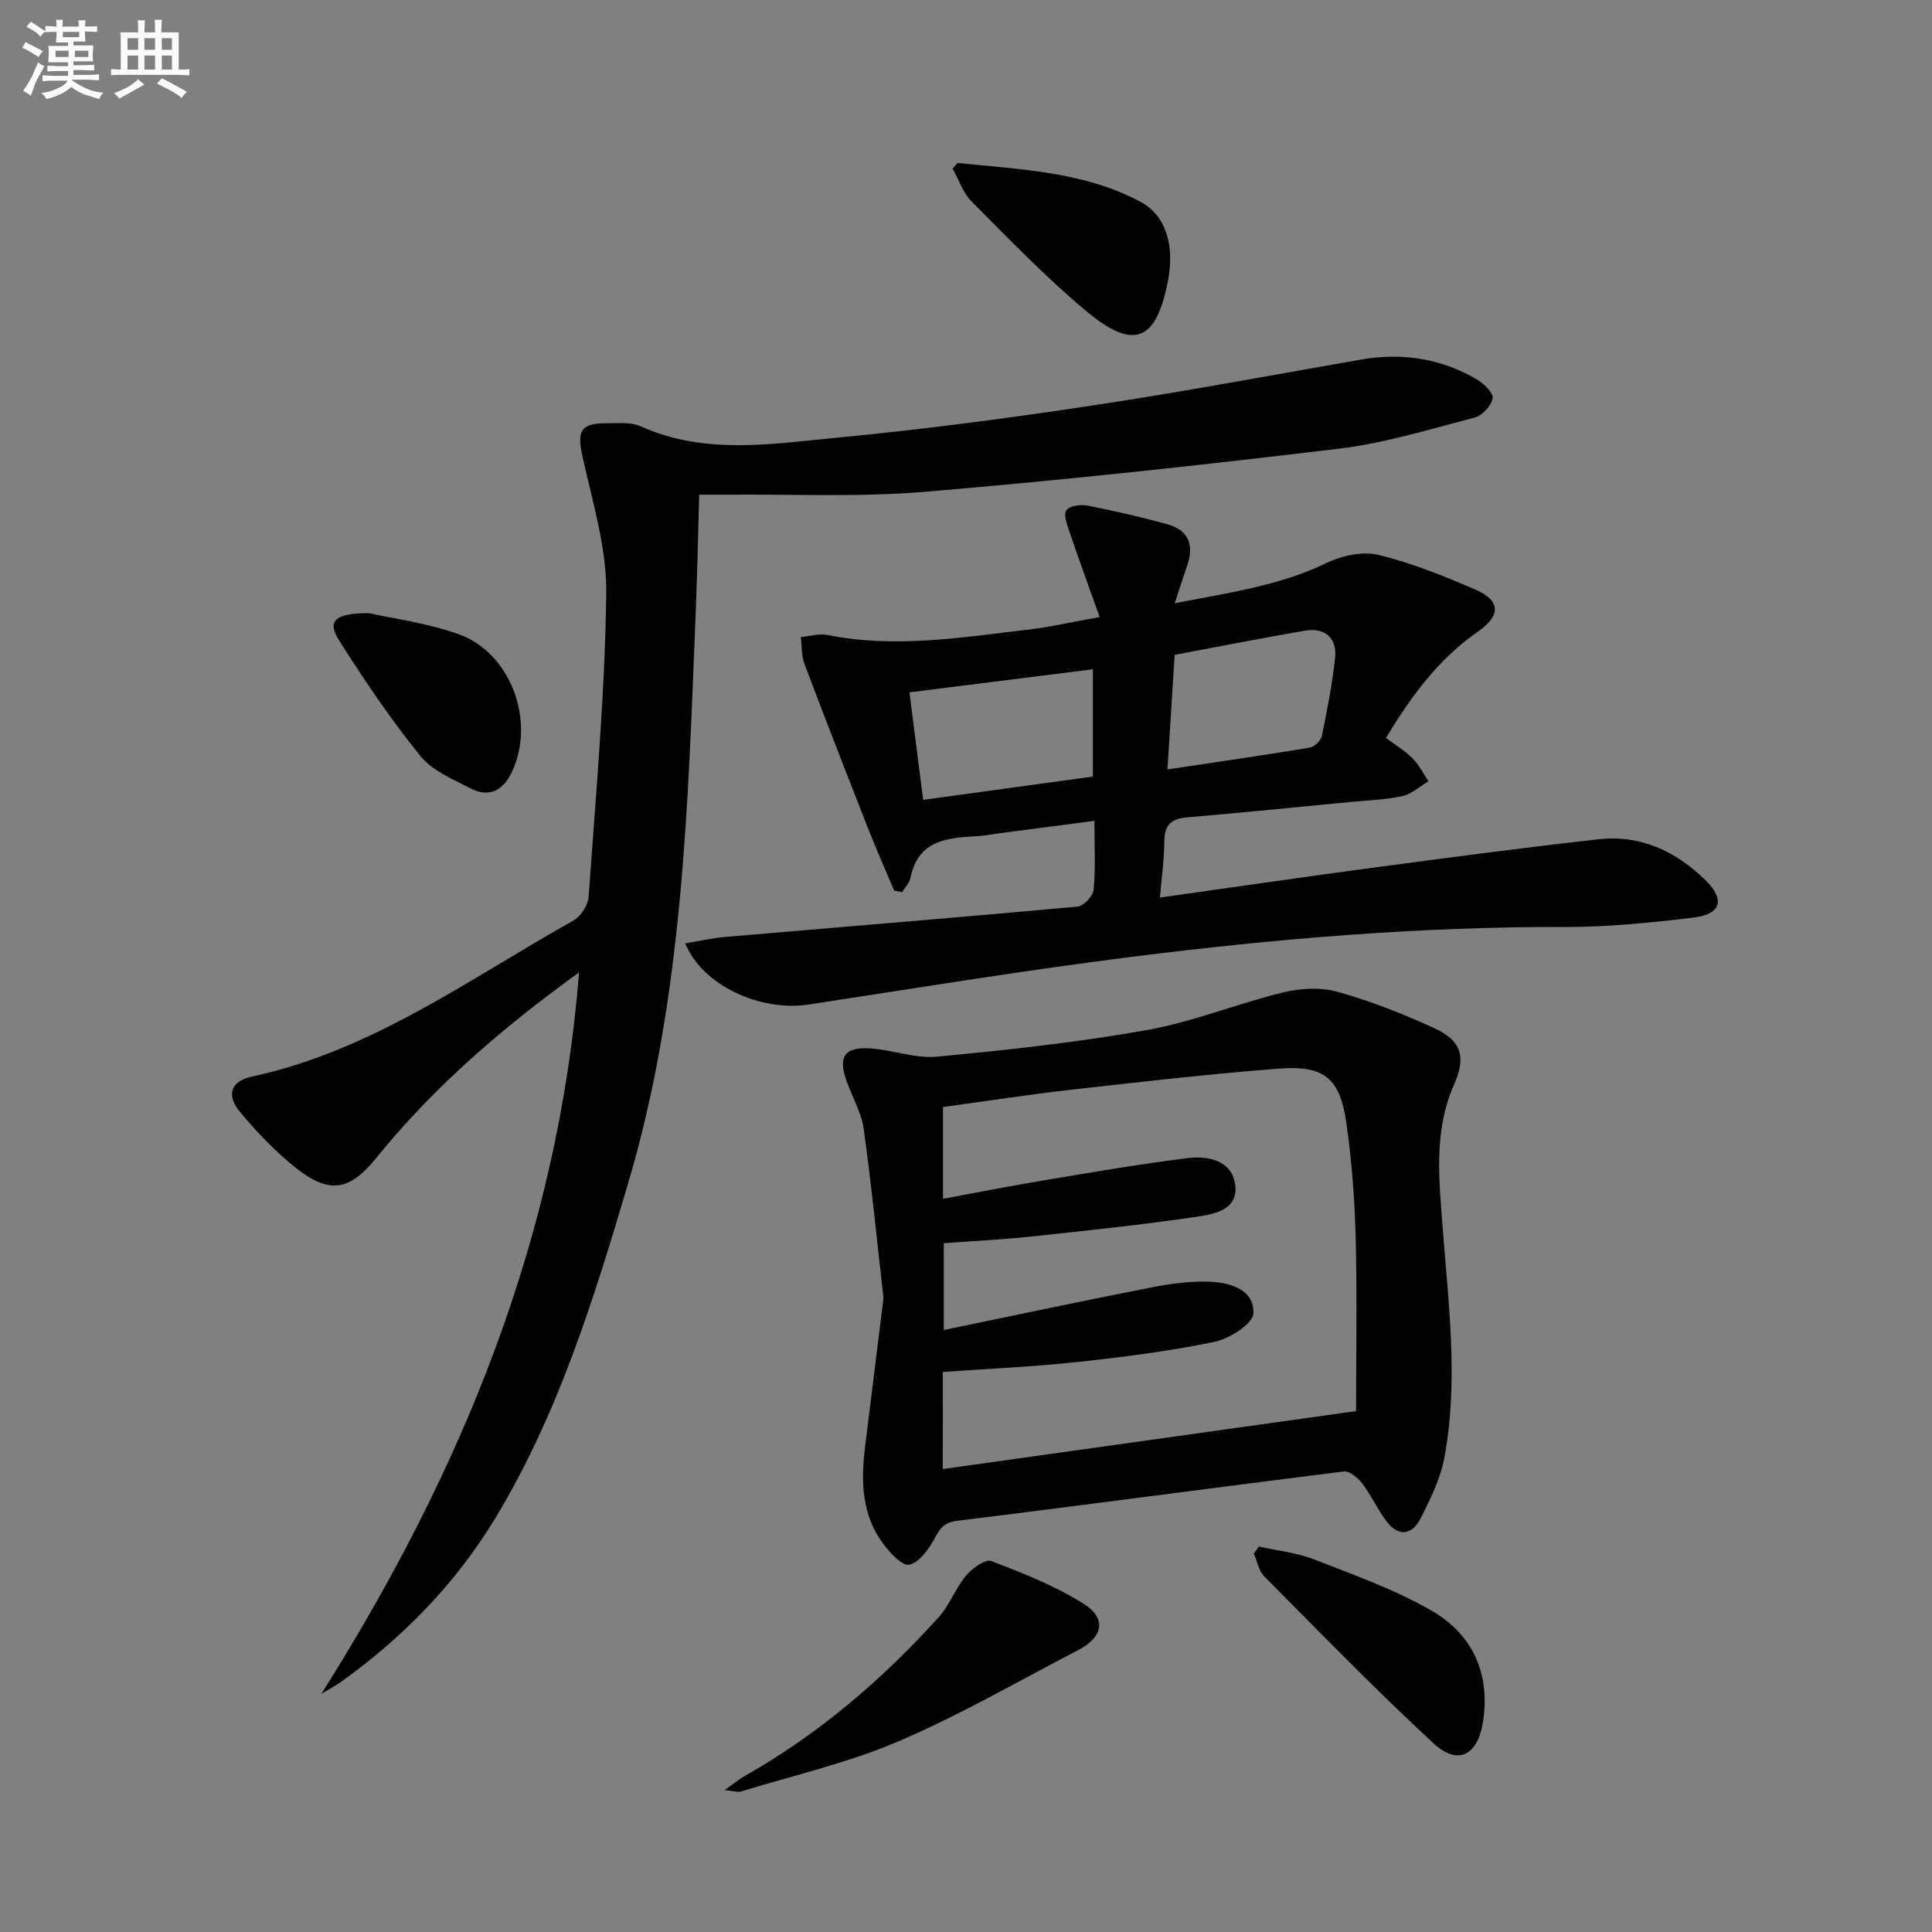 <svg enable-background="new 0 0 400 400" viewBox="0 0 400 400" xmlns="http://www.w3.org/2000/svg"><rect x="0" y="0" width="400" height="400" fill="#808080" stroke="none"/><g fill="#010103"><path d="m66.55 350.68c28.86-45.76 48.99-94.16 53.34-149.37-2.43 1.8-4.32 3.18-6.18 4.59-13.19 9.98-25.39 20.96-35.84 33.88-5.66 7-9.93 7.44-16.99 1.72-4.1-3.32-7.82-7.22-11.19-11.29-2.9-3.49-1.96-6.36 2.52-7.33 24.83-5.34 44.98-20.24 66.51-32.29 1.53-.86 3.03-3.18 3.15-4.93 1.47-20.88 3.37-41.77 3.65-62.68.13-9.4-2.8-18.91-4.88-28.24-1.23-5.51-.51-7.17 5.08-7.11 2.32.02 4.92-.28 6.92.63 13.35 6.01 27.2 3.64 40.83 2.34 17.67-1.69 35.31-4.02 52.87-6.67 18.54-2.79 36.97-6.27 55.44-9.48 8.52-1.48 16.59-.26 24.04 4.14 1.43.84 3.42 2.81 3.21 3.89-.29 1.55-2.16 3.57-3.72 3.97-9.29 2.42-18.58 5.3-28.07 6.44-28.53 3.43-57.11 6.53-85.74 8.93-13.74 1.15-27.64.46-41.46.6-1.48.01-2.97 0-5.28 0-.24 8.26-.39 16.19-.71 24.1-1.61 39.85-2.56 79.85-14 118.47-7.07 23.86-14.45 47.74-27.46 69.26-8.19 13.54-19.09 24.72-31.96 33.94-1.29.91-2.72 1.66-4.08 2.49z"/><path d="m141.87 195.32c2.85-.47 5.52-1.09 8.22-1.33 24.34-2.09 48.69-4.06 73.01-6.29 1.26-.12 3.21-2.19 3.33-3.5.42-4.44.16-8.95.16-14.25-6.9.9-13.38 1.74-19.85 2.59-1.31.17-2.62.46-3.94.54-6.33.38-12.7.57-14.32 8.75-.21 1.04-1.14 1.93-1.74 2.89-.54-.11-1.08-.23-1.62-.34-1.82-4.33-3.73-8.63-5.45-13.01-4.43-11.27-8.83-22.55-13.1-33.88-.65-1.72-.54-3.72-.78-5.59 1.86-.17 3.82-.79 5.57-.43 13.99 2.82 27.82.48 41.66-1.13 4.41-.52 8.76-1.53 14.64-2.59-2.26-6.35-4.31-11.98-6.24-17.65-.49-1.46-1.28-3.56-.64-4.46.65-.93 2.97-1.24 4.39-.96 5.53 1.08 11.02 2.36 16.46 3.84 4.39 1.19 5.65 4.24 4.18 8.5-.81 2.34-1.55 4.7-2.6 7.88 11.09-2.18 21.61-3.59 31.44-8.34 3.16-1.53 7.42-2.47 10.7-1.68 6.87 1.65 13.54 4.36 20.06 7.16 5.24 2.24 5.42 5.36.6 8.71-8.14 5.66-13.83 13.32-19.05 22.04 1.88 1.41 3.89 2.61 5.49 4.21 1.34 1.34 2.22 3.15 3.3 4.75-1.79 1.06-3.47 2.65-5.4 3.07-3.55.77-7.24.88-10.88 1.23-11.25 1.08-22.49 2.22-33.75 3.18-3.27.28-4.64 1.62-4.66 4.98-.02 3.75-.56 7.49-.91 11.62 15.7-2.21 30.78-4.41 45.89-6.42 14.98-2 29.96-3.97 44.98-5.65 8.67-.97 16.02 2.53 22.09 8.48 4.08 3.99 3.22 7.03-2.34 7.71-8.89 1.09-17.87 1.99-26.81 1.97-30.01-.08-59.84 2.43-89.55 6.17-22.39 2.82-44.67 6.47-66.98 9.89-10.02 1.51-22-3.93-25.56-12.66zm49.26-29.72c12.39-1.7 23.7-3.25 35.14-4.82 0-7.44 0-14.51 0-22.21-12.8 1.61-25.2 3.16-37.98 4.77.98 7.7 1.87 14.71 2.84 22.26zm50.58-6.3c10.44-1.57 19.94-2.93 29.41-4.5.99-.16 2.36-1.45 2.56-2.42 1.11-5.35 2.13-10.73 2.74-16.16.45-4.07-2.1-6.35-6.16-5.66-8.95 1.53-17.85 3.3-27.06 5.02-.48 7.74-.96 15.29-1.49 23.72z"/><path d="m182.92 268.74c-1.36-11.92-2.49-23.47-4.09-34.96-.47-3.36-2.3-6.53-3.5-9.79-1.9-5.2-.53-7.32 4.95-6.92 4.61.33 9.27 2.13 13.75 1.7 14.53-1.38 29.08-2.95 43.44-5.51 9.55-1.7 18.71-5.48 28.18-7.79 3.6-.88 7.8-1.1 11.3-.12 6.83 1.91 13.52 4.55 19.98 7.51 5.8 2.65 6.6 6.08 4.08 11.79-4.22 9.55-3.07 19.6-2.32 29.52 1.21 15.92 3.32 31.84.33 47.73-.81 4.3-2.88 8.44-4.86 12.41-1.7 3.4-4.52 4.02-7.05.72-1.9-2.47-3.19-5.41-5.07-7.89-.89-1.17-2.64-2.64-3.81-2.49-26.69 3.32-53.34 6.93-80.03 10.21-2.94.36-3.66 1.74-4.84 3.89-1.17 2.13-3.11 4.79-5.12 5.2-1.46.3-3.96-2.42-5.35-4.28-4.48-5.99-4.67-12.94-3.8-20.02 1.27-10.36 2.57-20.71 3.83-30.91zm12.27 35.41c28.72-4.03 56.92-7.98 85.57-12 0-11.24.23-23.52-.08-35.8-.2-7.95-.8-15.93-1.92-23.8-1.33-9.35-4.6-12.04-14.06-11.3-14.23 1.1-28.43 2.73-42.61 4.33-8.99 1.02-17.95 2.4-26.85 3.61v19.01c7.13-1.31 13.91-2.66 20.73-3.8 9.96-1.66 19.93-3.39 29.95-4.63 4.24-.52 9.17.51 9.82 5.54.68 5.31-4.57 6.11-8.27 6.65-11.31 1.65-22.69 2.85-34.07 4.06-6.05.64-12.14.93-18 1.37v17.97c14.63-3.02 28.72-6.02 42.85-8.79 4.03-.79 8.21-1.36 12.28-1.2 4.23.17 9.22 1.69 8.96 6.58-.11 2.16-4.94 5.21-8.04 5.86-9.39 1.95-18.96 3.16-28.52 4.19-9.18.99-18.42 1.39-27.73 2.05-.01 6.98-.01 13.42-.01 20.1z"/><path d="m150.02 370.62c2.06-1.45 3.14-2.35 4.35-3.03 15.2-8.6 28.26-19.84 39.94-32.72 2.29-2.53 3.49-6.01 5.69-8.65 1.26-1.51 4.01-3.49 5.23-3.02 6.59 2.52 13.3 5.14 19.22 8.91 4.73 3.01 3.88 6.89-1.21 9.52-12.37 6.41-24.48 13.45-37.26 18.91-10.43 4.46-21.67 7.02-32.57 10.37-.66.2-1.47-.1-3.39-.29z"/><path d="m260.63 320.2c3.79.85 7.77 1.24 11.35 2.63 8.29 3.23 16.8 6.24 24.46 10.67 8.41 4.86 12.14 12.94 10.61 22.94-1.07 6.94-5.17 9.19-10.22 4.53-12.06-11.14-23.51-22.94-35.08-34.6-1.14-1.15-1.46-3.12-2.16-4.7.35-.49.69-.98 1.04-1.47z"/><path d="m198.26 33.74c12.89 1.35 26.01 1.73 37.87 8.04 5.27 2.8 7.08 9.01 5.7 16.27-2.4 12.59-7.03 14.62-16.91 6.38-8.39-7-16.02-14.94-23.75-22.7-1.79-1.8-2.66-4.52-3.96-6.82.34-.39.69-.78 1.05-1.17z"/><path d="m76.38 126.95c4.66 1.05 11.82 1.97 18.49 4.32 10.8 3.8 15.99 17.8 11.24 28.28-1.82 4.03-4.7 5.76-8.78 3.64-3.65-1.89-7.87-3.65-10.32-6.69-6.11-7.58-11.61-15.69-16.82-23.94-2.48-3.92-.99-5.63 6.19-5.61z"/></g><path d="m6.8 9.5c.6.3 1.3.7 2.1 1.1-.4.4-.7.8-.9 1.2-.7-.4-1.3-.8-1.8-1.1s-1.1-.6-1.6-.8c.2-.4.5-.8.7-1.2.4.2.8.5 1.5.8zm.9 6.9c-.3.6-.5 1.1-.7 1.7s-.4 1.1-.6 1.7c-.6-.4-1.1-.7-1.6-1 .7-1 1.2-1.8 1.5-2.4.3-.5.6-1.1.8-1.7.3-.6.5-1.2.8-1.8.3.3.8.6 1.3.8-.7 1.3-1.2 2.2-1.5 2.7zm.1-11c.4.3 1 .7 1.7 1.1-.5.2-.8.6-1.1 1.1-.5-.6-1-1-1.4-1.2s-.9-.6-1.5-.8c.2-.4.5-.7.9-1.1.5.3.9.6 1.4.9zm10.5 13.1c1 .4 2 .6 3.1.7-.4.4-.7.8-.8 1.3-.9-.2-1.9-.6-3-.9-1-.4-2-.9-2.8-1.6-.5.4-1.1.9-1.9 1.3s-1.9.9-3.3 1.2c-.1-.3-.5-.8-1.1-1.3 1 0 2.1-.3 3.2-.8 1.2-.5 1.9-1 2.3-1.7h-3.2c-.4 0-1 0-2 .1v-1.2c1 0 1.7.1 2 .1h3.3v-1h-2.3c-.2 0-.9 0-2 .1v-1.2c1.2 0 1.9.1 2 .1h2.3v-.8h-4.1c0-.7.1-1.2.1-1.6 0-.5 0-1.1-.1-1.8h4.1v-.7h-2.5c0-.6.1-1.1.1-1.6v-.6h-.5c-.4 0-1 0-1.8.1v-1.3c1.2 0 1.9.1 2.1.1h.2c0-.3 0-.8-.1-1.4h1.4c0 .6-.1 1-.1 1.4h3.4c0-.4 0-.8-.1-1.3h1.5c0 .4-.1.9-.1 1.3.7 0 1.5 0 2.5-.1v1.2c-1 0-1.8-.1-2.5-.1v.6c0 .3 0 .8.1 1.5h-2.5v.8h4.1c0 .8-.1 1.3-.1 1.8s0 1 .1 1.5h-4.1v.8h1.4c.8 0 1.8 0 2.9-.1v1.2c-1 0-1.9-.1-2.8-.1h-1.5v1h3.2c.3 0 1 0 2.1-.1v1.2c-1.1 0-1.8-.1-2.1-.1h-3.4l-.1.1c1.4 1 2.4 1.5 3.4 1.9zm-4.1-6.7v-1.3h-2.7v1.3zm2.2-4.1v-1.1h-3.4v1.1zm1.9 4.1v-1.3h-2.8v1.3z" fill="#fafbfc"/><path d="m37 6.7v2.3 5.4c1 0 1.8 0 2.2-.1v1.3c-.6 0-1.5-.1-2.5-.1h-11.9c-.7 0-1.3 0-1.8.1v-1.3c.5 0 1.1.1 2 .1v-5.2c0-1 0-1.8-.1-2.5h3.7c0-1.3 0-2.1-.1-2.5h1.5c0 .4-.1 1.3-.1 2.5h2.2c0-1.2 0-2.1-.1-2.6h1.5c0 .4-.1 1.3-.1 2.6zm-12.3 13.7c-.3-.4-.7-.8-1.1-1.1 1.1-.4 2.1-.9 2.9-1.3.8-.5 1.5-1 2.1-1.6.4.4.9.8 1.3 1.1-2.5 1.4-4.2 2.4-5.2 2.9zm3.9-10.1v-2.4h-2.2v2.4zm0 4.1v-2.9h-2.2v2.9zm3.5-4.1v-2.4h-2.2v2.4zm0 4.1v-2.9h-2.2v2.9zm.4 2.9 1-1.1c.6.3 1.4.7 2.5 1.3s2 1.1 2.7 1.5c-.4.4-.8.8-1.1 1.3-.8-.8-2.5-1.7-5.1-3zm3.1-7v-2.4h-2.1v2.4zm0 4.1v-2.9h-2.1v2.9z" fill="#fafbfc"/></svg>
